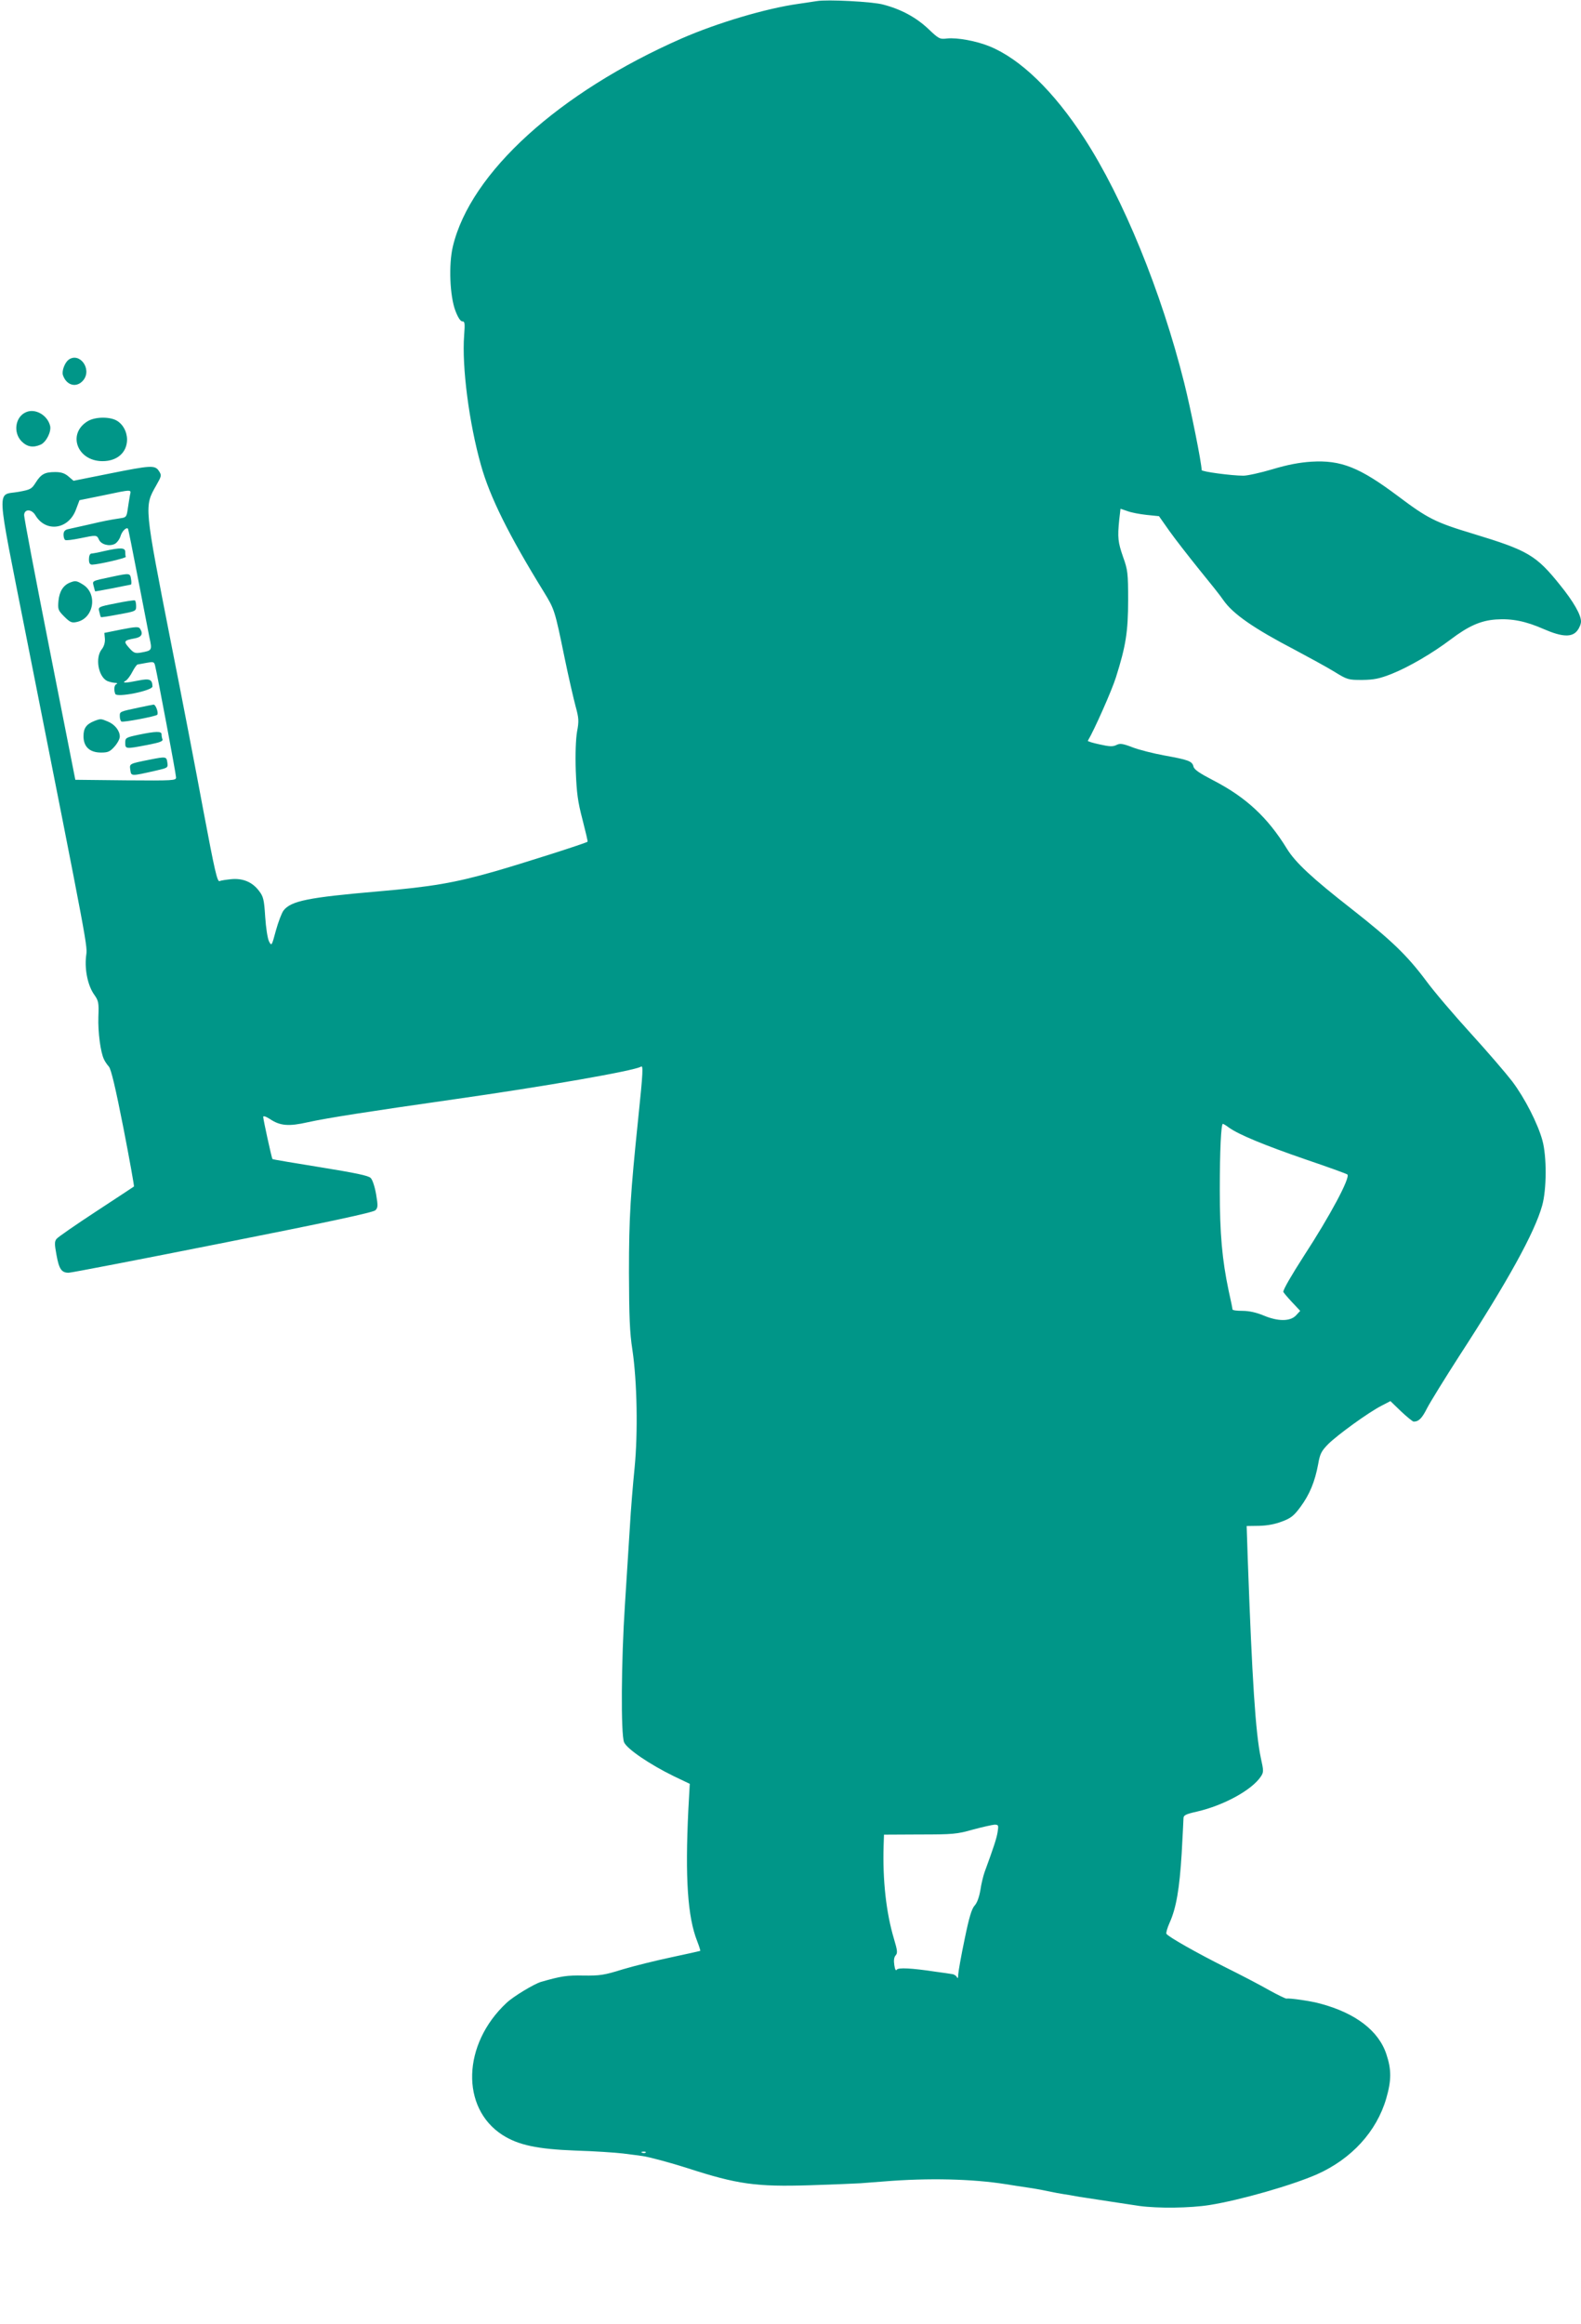 <?xml version="1.0" standalone="no"?>
<!DOCTYPE svg PUBLIC "-//W3C//DTD SVG 20010904//EN"
 "http://www.w3.org/TR/2001/REC-SVG-20010904/DTD/svg10.dtd">
<svg version="1.0" xmlns="http://www.w3.org/2000/svg"
 width="871pt" height="1280pt" viewBox="0 0 871 1280"
 preserveAspectRatio="xMidYMid meet">
<g transform="translate(0,1280) scale(0.1,-0.1)"
fill="#009688" stroke="none">
<path d="M4500 12794 c-14 -2 -59 -9 -100 -15 -180 -25 -448 -105 -645 -191
-676 -297 -1163 -739 -1260 -1145 -24 -100 -17 -274 14 -355 14 -37 28 -58 38
-58 14 0 15 -11 10 -77 -13 -172 27 -483 93 -716 49 -175 154 -386 346 -697
59 -97 60 -98 114 -361 22 -107 50 -228 61 -269 18 -66 19 -82 8 -140 -7 -42
-10 -122 -7 -216 5 -123 11 -169 37 -268 17 -66 30 -121 28 -122 -8 -8 -363
-121 -513 -164 -221 -63 -344 -84 -644 -110 -382 -33 -477 -52 -518 -105 -10
-13 -29 -63 -42 -110 -23 -86 -24 -87 -38 -60 -8 16 -17 75 -21 135 -6 95 -10
112 -34 143 -36 48 -87 70 -150 65 -29 -3 -59 -7 -67 -11 -13 -6 -27 56 -89
385 -40 216 -120 632 -178 923 -150 765 -149 754 -82 872 29 51 30 55 15 78
-22 34 -42 33 -276 -14 l-195 -39 -28 24 c-21 18 -41 24 -73 24 -57 0 -78 -11
-108 -59 -22 -35 -29 -38 -94 -50 -122 -22 -126 58 41 -788 353 -1783 339
-1708 331 -1771 -8 -75 10 -160 44 -209 25 -35 27 -45 24 -123 -3 -85 12 -197
31 -235 5 -11 17 -29 27 -40 12 -14 37 -119 80 -338 34 -175 60 -320 58 -322
-1 -1 -95 -63 -208 -137 -113 -74 -211 -142 -218 -151 -12 -14 -12 -29 -1 -88
14 -79 28 -99 67 -99 15 0 397 74 850 164 576 114 828 168 840 180 14 14 15
24 4 88 -7 41 -20 81 -30 90 -12 13 -86 28 -277 59 -143 23 -262 43 -264 45
-4 4 -50 214 -51 232 0 8 14 3 38 -12 55 -37 103 -41 208 -17 104 23 334 59
804 126 500 71 993 157 1031 180 13 9 12 -26 -15 -285 -43 -417 -51 -540 -51
-850 1 -243 4 -329 19 -425 26 -176 31 -455 12 -650 -9 -88 -21 -234 -26 -325
-6 -91 -18 -282 -27 -425 -21 -318 -23 -716 -5 -761 16 -37 141 -122 274 -187
l88 -42 -8 -145 c-18 -374 -4 -588 49 -722 11 -28 18 -52 17 -53 -2 -1 -73
-17 -158 -35 -85 -18 -207 -48 -270 -67 -102 -32 -126 -35 -215 -34 -92 2
-123 -3 -235 -35 -39 -12 -152 -80 -190 -116 -243 -227 -253 -578 -22 -727 88
-56 192 -78 402 -86 102 -3 220 -11 262 -16 43 -5 91 -12 107 -14 33 -4 159
-38 246 -66 278 -90 378 -104 677 -95 123 4 248 9 278 11 30 2 89 7 130 10
245 20 487 14 670 -15 30 -5 89 -14 130 -20 41 -6 93 -16 115 -21 22 -5 56
-11 75 -14 19 -3 46 -7 60 -10 14 -3 39 -7 55 -9 56 -9 230 -35 302 -46 103
-14 278 -12 386 5 170 27 455 109 592 169 191 85 329 236 382 418 29 100 29
159 1 243 -42 129 -169 227 -363 279 -48 14 -172 32 -187 28 -5 -1 -48 20 -97
47 -49 28 -156 84 -239 125 -154 77 -317 169 -326 185 -3 5 5 33 18 62 36 80
54 185 66 380 5 96 10 183 10 194 0 17 12 23 74 37 148 34 303 119 352 193 16
24 16 31 0 103 -29 136 -48 431 -72 1097 l-6 180 68 1 c45 1 89 9 127 24 49
18 66 32 102 81 50 68 79 138 97 235 10 58 18 72 56 111 52 51 220 173 292
210 l50 26 59 -57 c33 -31 64 -56 69 -56 28 0 46 18 74 74 17 33 96 161 175
284 269 414 418 684 459 832 25 89 26 271 1 360 -25 91 -96 231 -166 324 -33
43 -135 162 -228 264 -92 101 -204 232 -247 291 -104 139 -190 222 -409 394
-219 171 -310 256 -357 332 -106 173 -226 284 -406 377 -75 39 -105 59 -109
76 -7 30 -28 37 -160 61 -60 11 -140 31 -176 45 -55 21 -69 23 -90 12 -19 -9
-38 -8 -91 4 -38 8 -67 17 -65 20 35 58 133 279 155 350 54 171 67 250 67 425
0 148 -2 166 -28 238 -28 81 -31 106 -21 205 l7 60 38 -13 c21 -8 68 -17 106
-21 l68 -7 57 -81 c32 -45 106 -140 164 -212 58 -71 119 -147 134 -170 53 -76
167 -155 395 -274 77 -41 174 -94 215 -119 73 -45 77 -46 155 -46 66 1 94 7
161 33 95 38 224 113 326 190 98 74 165 104 249 110 88 6 164 -9 264 -53 101
-44 155 -46 184 -9 12 15 21 37 21 51 0 37 -42 110 -114 199 -133 166 -177
192 -480 284 -209 63 -250 84 -415 208 -211 158 -313 199 -477 189 -63 -4
-129 -16 -212 -41 -67 -20 -140 -36 -162 -36 -64 0 -230 22 -230 31 0 38 -59
332 -96 480 -126 503 -337 1019 -551 1348 -168 259 -352 437 -522 506 -71 29
-177 49 -234 43 -40 -5 -45 -2 -104 54 -66 62 -148 107 -248 133 -58 16 -310
29 -365 19z m-3784 -2721 c-3 -16 -8 -49 -12 -75 -6 -44 -9 -48 -38 -52 -72
-11 -95 -16 -181 -36 -49 -11 -100 -22 -112 -25 -16 -4 -23 -13 -23 -30 0 -13
4 -26 9 -29 5 -4 41 1 81 9 92 19 93 19 105 -7 12 -27 56 -39 87 -24 12 6 27
26 32 43 8 27 32 51 41 41 2 -2 26 -122 54 -268 28 -146 57 -294 64 -330 16
-72 15 -73 -45 -84 -34 -6 -41 -3 -67 26 -32 36 -29 41 32 52 38 7 47 25 28
54 -7 11 -25 10 -102 -5 l-94 -19 3 -33 c1 -21 -5 -42 -18 -58 -36 -46 -19
-147 29 -173 11 -5 30 -10 43 -11 13 0 17 -3 11 -6 -14 -5 -17 -31 -8 -55 9
-22 205 18 205 41 -1 39 -15 45 -76 33 -73 -15 -96 -15 -71 -1 9 5 26 28 37
50 11 21 24 39 28 39 4 1 26 5 49 9 37 7 42 6 47 -13 13 -52 116 -601 116
-618 0 -17 -13 -18 -277 -16 l-278 3 -142 720 c-78 396 -142 729 -140 740 3
33 42 31 62 -3 57 -96 182 -79 223 30 l20 53 128 26 c166 35 157 34 150 2z
m6055 -3484 c55 -39 196 -97 419 -174 124 -42 229 -80 233 -84 17 -17 -96
-228 -240 -449 -68 -106 -113 -183 -113 -197 0 -3 21 -28 47 -56 l46 -49 -23
-25 c-32 -34 -100 -34 -180 0 -39 16 -78 25 -115 25 -30 0 -55 3 -55 8 0 4 -9
50 -21 102 -36 171 -49 314 -49 555 0 216 7 365 17 365 3 0 18 -9 34 -21z
m-1275 -3880 c-6 -36 -21 -82 -72 -221 -7 -20 -18 -64 -23 -99 -7 -39 -18 -70
-32 -85 -16 -18 -30 -64 -55 -186 -19 -90 -34 -176 -35 -193 0 -19 -3 -25 -7
-15 -4 8 -16 16 -27 17 -11 2 -51 8 -90 13 -132 20 -207 24 -215 11 -4 -8 -10
2 -13 25 -4 26 -2 43 7 54 12 13 10 27 -9 91 -43 144 -63 323 -57 514 l2 60
197 1 c182 0 206 2 293 27 52 14 106 26 119 27 22 0 23 -3 17 -41z m-1939
-1765 c-3 -3 -12 -4 -19 -1 -8 3 -5 6 6 6 11 1 17 -2 13 -5z"/>
<path d="M575 9765 c-33 -8 -66 -14 -72 -14 -8 -1 -13 -14 -13 -31 0 -22 5
-30 18 -30 36 1 187 36 185 43 -2 4 -3 16 -3 27 0 24 -25 25 -115 5z"/>
<path d="M620 9624 c-118 -25 -111 -22 -104 -52 4 -15 7 -28 8 -29 1 -1 44 7
96 17 52 11 98 19 101 20 3 0 4 14 1 30 -5 34 -7 34 -102 14z"/>
<path d="M385 9591 c-37 -15 -58 -49 -63 -101 -4 -46 -2 -52 32 -86 31 -31 41
-36 68 -30 95 19 118 156 34 207 -34 21 -41 22 -71 10z"/>
<path d="M638 9477 c-97 -19 -98 -20 -91 -46 3 -14 7 -28 9 -30 2 -2 46 5 98
15 94 17 96 18 96 45 0 15 -3 30 -7 32 -5 2 -52 -5 -105 -16z"/>
<path d="M770 8904 c-113 -24 -110 -23 -110 -49 0 -13 4 -26 9 -29 9 -6 188
28 197 37 9 9 -8 57 -20 56 -6 -1 -40 -7 -76 -15z"/>
<path d="M520 8829 c-45 -18 -60 -40 -60 -84 0 -58 34 -90 97 -90 38 0 49 5
74 33 16 18 29 42 29 55 0 32 -27 67 -66 83 -38 16 -40 16 -74 3z"/>
<path d="M763 8753 c-70 -15 -73 -17 -73 -44 0 -35 2 -35 122 -12 67 13 87 20
83 31 -3 7 -5 20 -5 28 0 17 -31 17 -127 -3z"/>
<path d="M825 8616 c-115 -23 -112 -22 -107 -57 5 -35 2 -35 143 -3 64 15 65
15 61 44 -5 33 -6 34 -97 16z"/>
<path d="M377 10818 c-21 -17 -38 -63 -30 -85 20 -58 77 -71 113 -26 48 62
-23 156 -83 111z"/>
<path d="M144 10530 c-60 -25 -73 -112 -25 -161 31 -31 64 -36 105 -18 31 14
60 72 52 104 -15 59 -82 97 -132 75z"/>
<path d="M483 10480 c-114 -69 -58 -220 82 -220 80 0 134 47 135 118 0 45 -24
88 -60 107 -41 21 -118 19 -157 -5z"/>
</g>
</svg>
